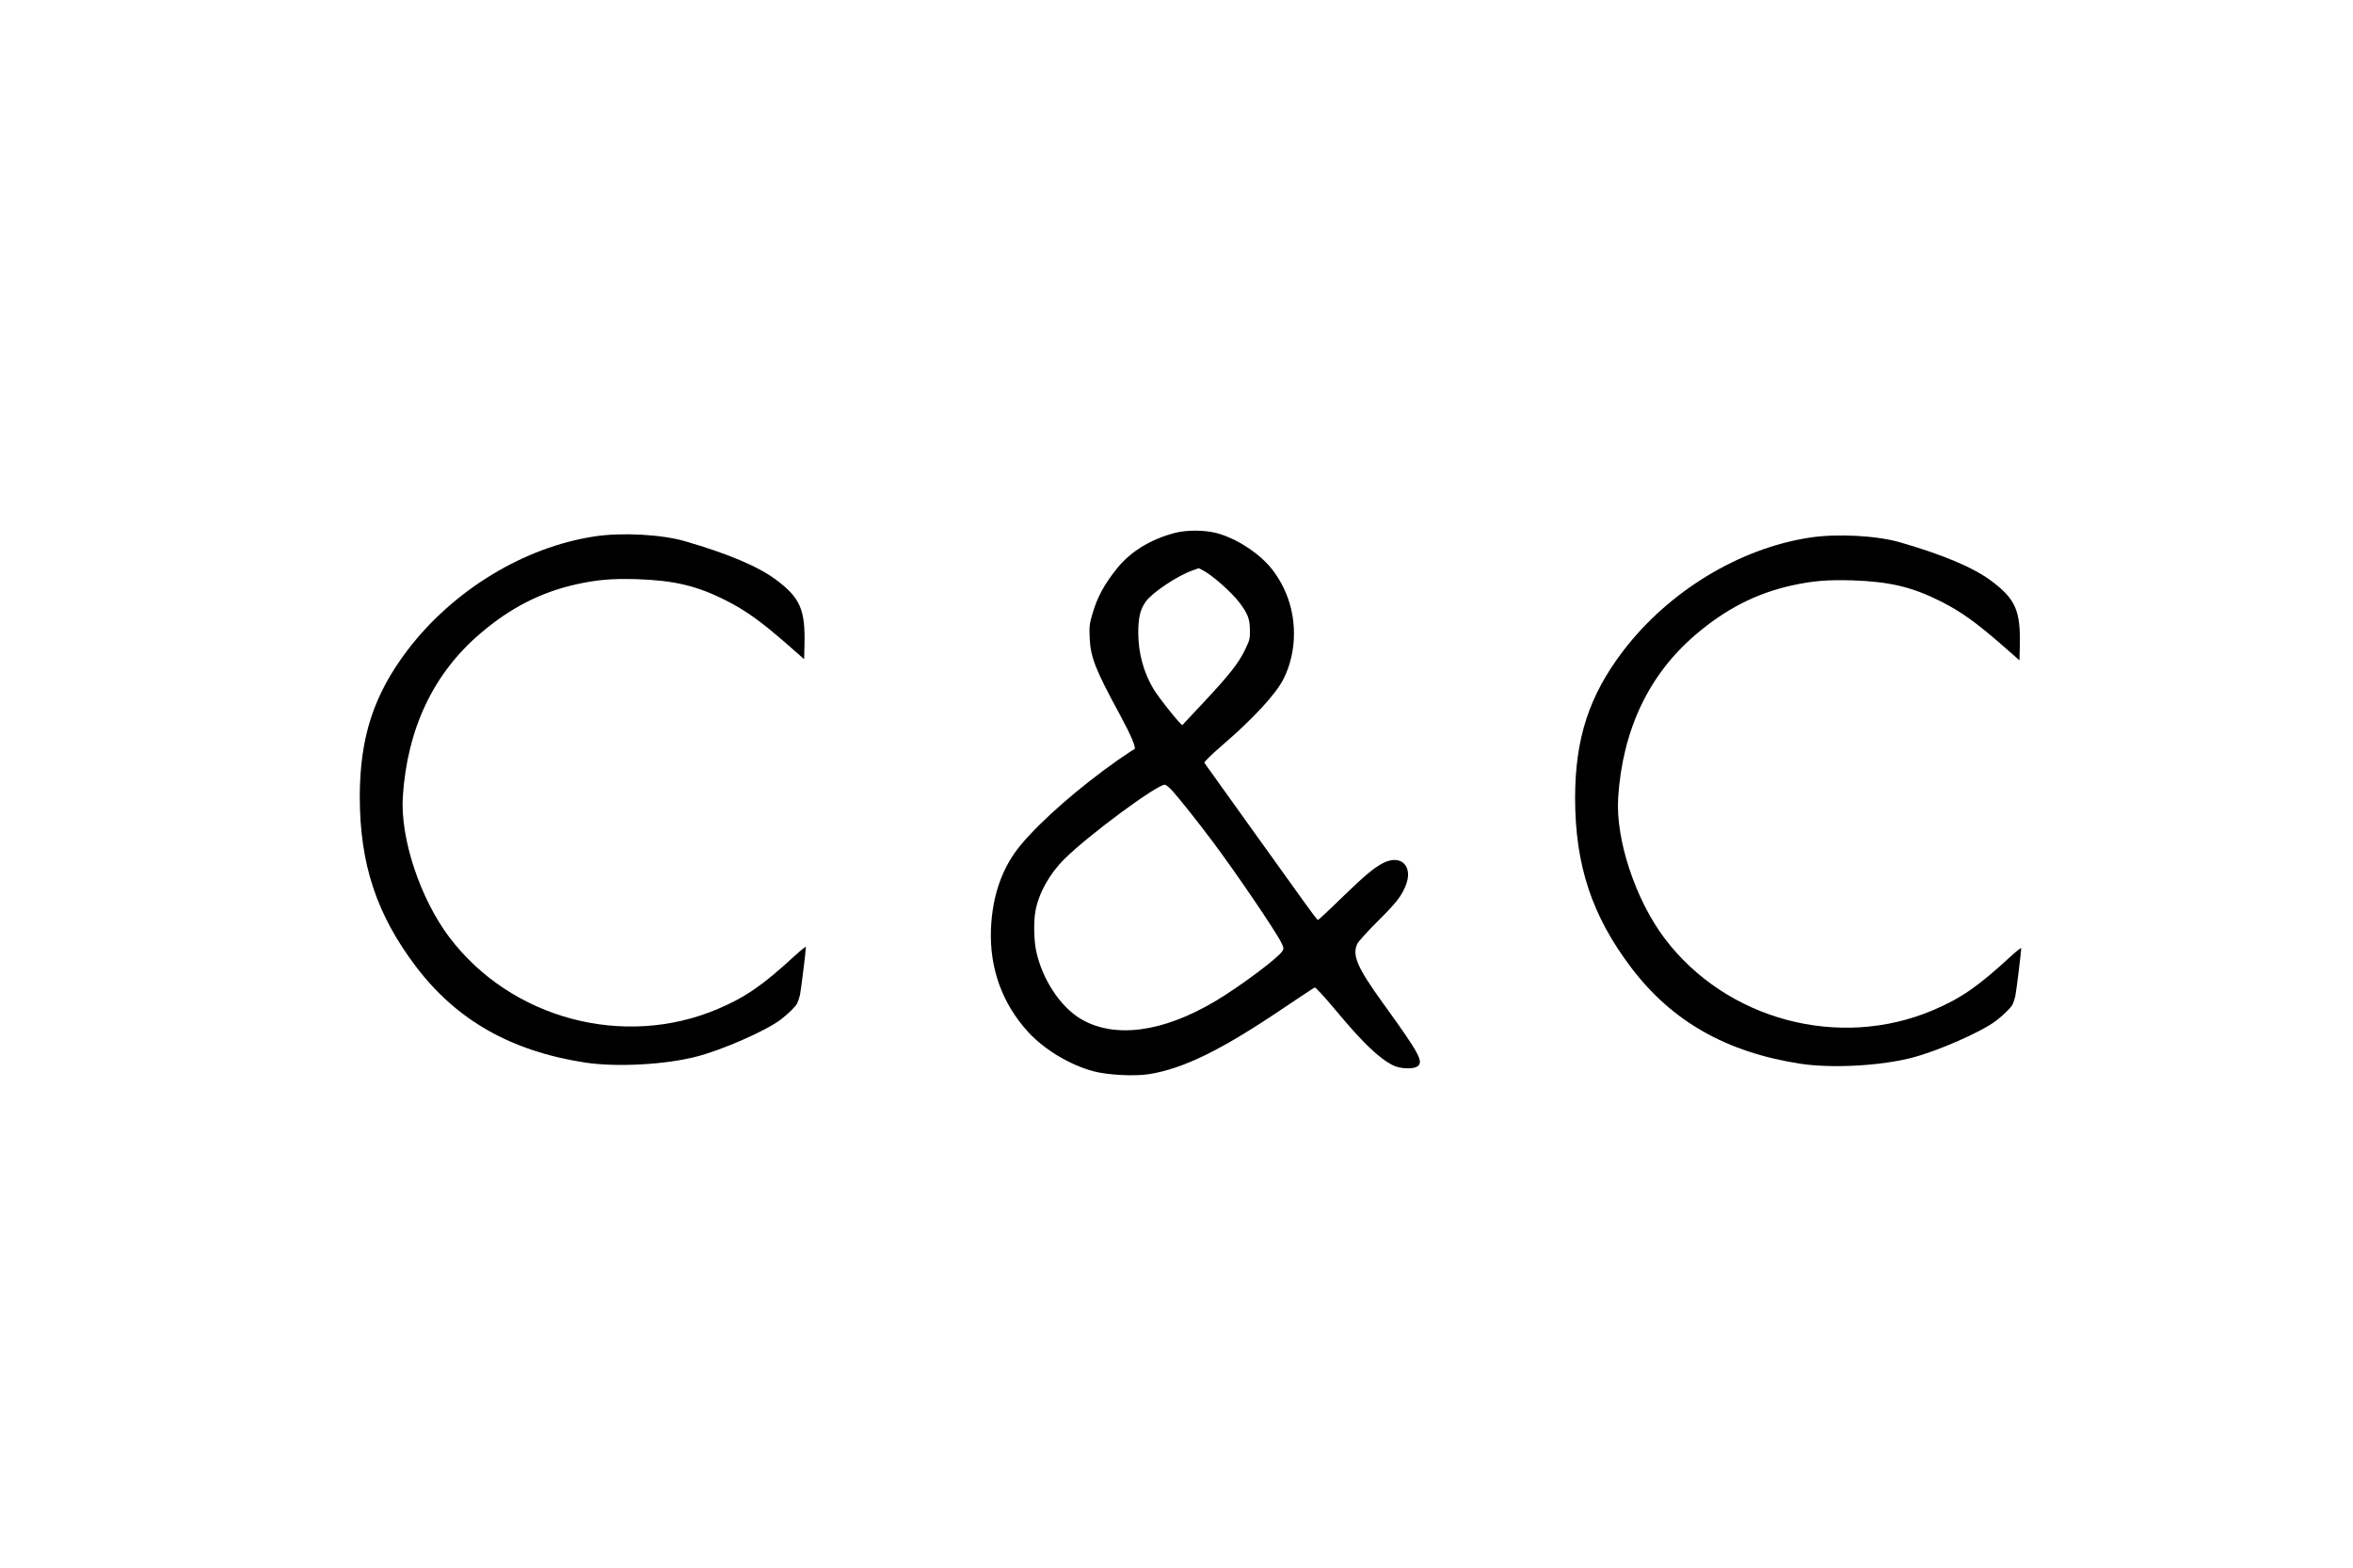 <svg version="1.0" xmlns="http://www.w3.org/2000/svg"
 width="2000pt" height="1333pt" viewBox="0 0 2000 1333"
 preserveAspectRatio="xMidYMid meet">

<g transform="translate(0,1333) scale(0.1,-0.1)"
fill="#000000" stroke="none">
<path d="M9985 8800 c-205 -54 -373 -157 -487 -297 -112 -139 -170 -245 -213
-392 -25 -85 -27 -105 -23 -205 8 -164 49 -269 257 -651 95 -176 142 -286 123
-293 -7 -2 -67 -42 -135 -89 -330 -231 -654 -514 -829 -723 -158 -189 -243
-428 -255 -716 -13 -334 95 -634 317 -877 136 -148 355 -280 555 -333 122 -32
350 -44 473 -24 292 47 614 205 1135 557 142 96 264 176 272 179 7 3 79 -75
178 -193 232 -278 366 -407 489 -469 58 -29 170 -34 206 -8 55 39 16 110 -298
544 -214 297 -259 401 -213 498 10 20 85 104 169 187 159 158 204 214 241 305
68 164 -36 272 -189 195 -79 -40 -160 -108 -360 -302 -103 -101 -192 -183
-196 -183 -5 0 -57 69 -117 153 -60 83 -274 382 -475 662 -201 281 -369 515
-373 521 -4 8 58 68 161 157 259 224 448 429 512 557 118 235 118 533 0 774
-21 45 -63 113 -93 151 -105 138 -308 271 -481 315 -103 26 -253 26 -351 0z
m238 -317 c81 -41 245 -187 312 -275 71 -94 88 -139 89 -233 1 -74 -2 -86 -40
-165 -56 -116 -131 -212 -344 -440 -100 -107 -186 -199 -190 -203 -8 -9 -203
234 -247 309 -84 142 -127 303 -128 474 0 132 17 202 65 268 55 76 266 217
393 262 28 11 53 19 55 20 2 0 17 -7 35 -17z m-258 -1875 c64 -72 210 -255
336 -423 202 -269 542 -769 590 -868 21 -43 22 -50 9 -71 -36 -59 -366 -305
-572 -427 -445 -264 -852 -318 -1138 -152 -178 104 -334 342 -384 586 -18 88
-21 247 -5 333 28 153 120 318 248 444 207 205 783 630 852 630 10 0 38 -24
64 -52z"/>
<path d="M5050 8770 c-598 -92 -1196 -456 -1583 -962 -289 -379 -408 -742
-409 -1248 0 -572 142 -1003 477 -1445 346 -457 809 -720 1440 -817 266 -40
680 -18 945 51 221 57 590 219 715 314 62 47 125 109 141 138 7 15 18 47 24
73 8 39 50 375 50 407 0 6 -41 -26 -91 -72 -276 -254 -419 -353 -655 -454
-800 -342 -1762 -85 -2286 610 -248 330 -417 841 -394 1195 38 577 260 1046
658 1385 256 219 514 351 819 419 179 39 301 49 514 43 315 -11 504 -55 748
-177 176 -89 302 -179 532 -380 l140 -123 3 124 c7 299 -37 398 -243 552 -152
113 -405 220 -774 327 -199 58 -541 76 -771 40z"/>
<path d="M15380 8760 c-598 -92 -1196 -456 -1583 -962 -289 -379 -408 -742
-409 -1248 0 -572 142 -1003 477 -1445 346 -457 809 -720 1440 -817 266 -40
680 -18 945 51 221 57 590 219 715 314 62 47 125 109 141 138 7 15 18 47 24
73 8 39 50 375 50 407 0 6 -41 -26 -91 -72 -276 -254 -419 -353 -655 -454
-800 -342 -1762 -85 -2286 610 -248 330 -417 841 -394 1195 38 577 260 1046
658 1385 256 219 514 351 819 419 179 39 301 49 514 43 315 -11 504 -55 748
-177 176 -89 302 -179 532 -380 l140 -123 3 124 c7 299 -37 398 -243 552 -152
113 -405 220 -774 327 -199 58 -541 76 -771 40z"/>
</g>
</svg>
